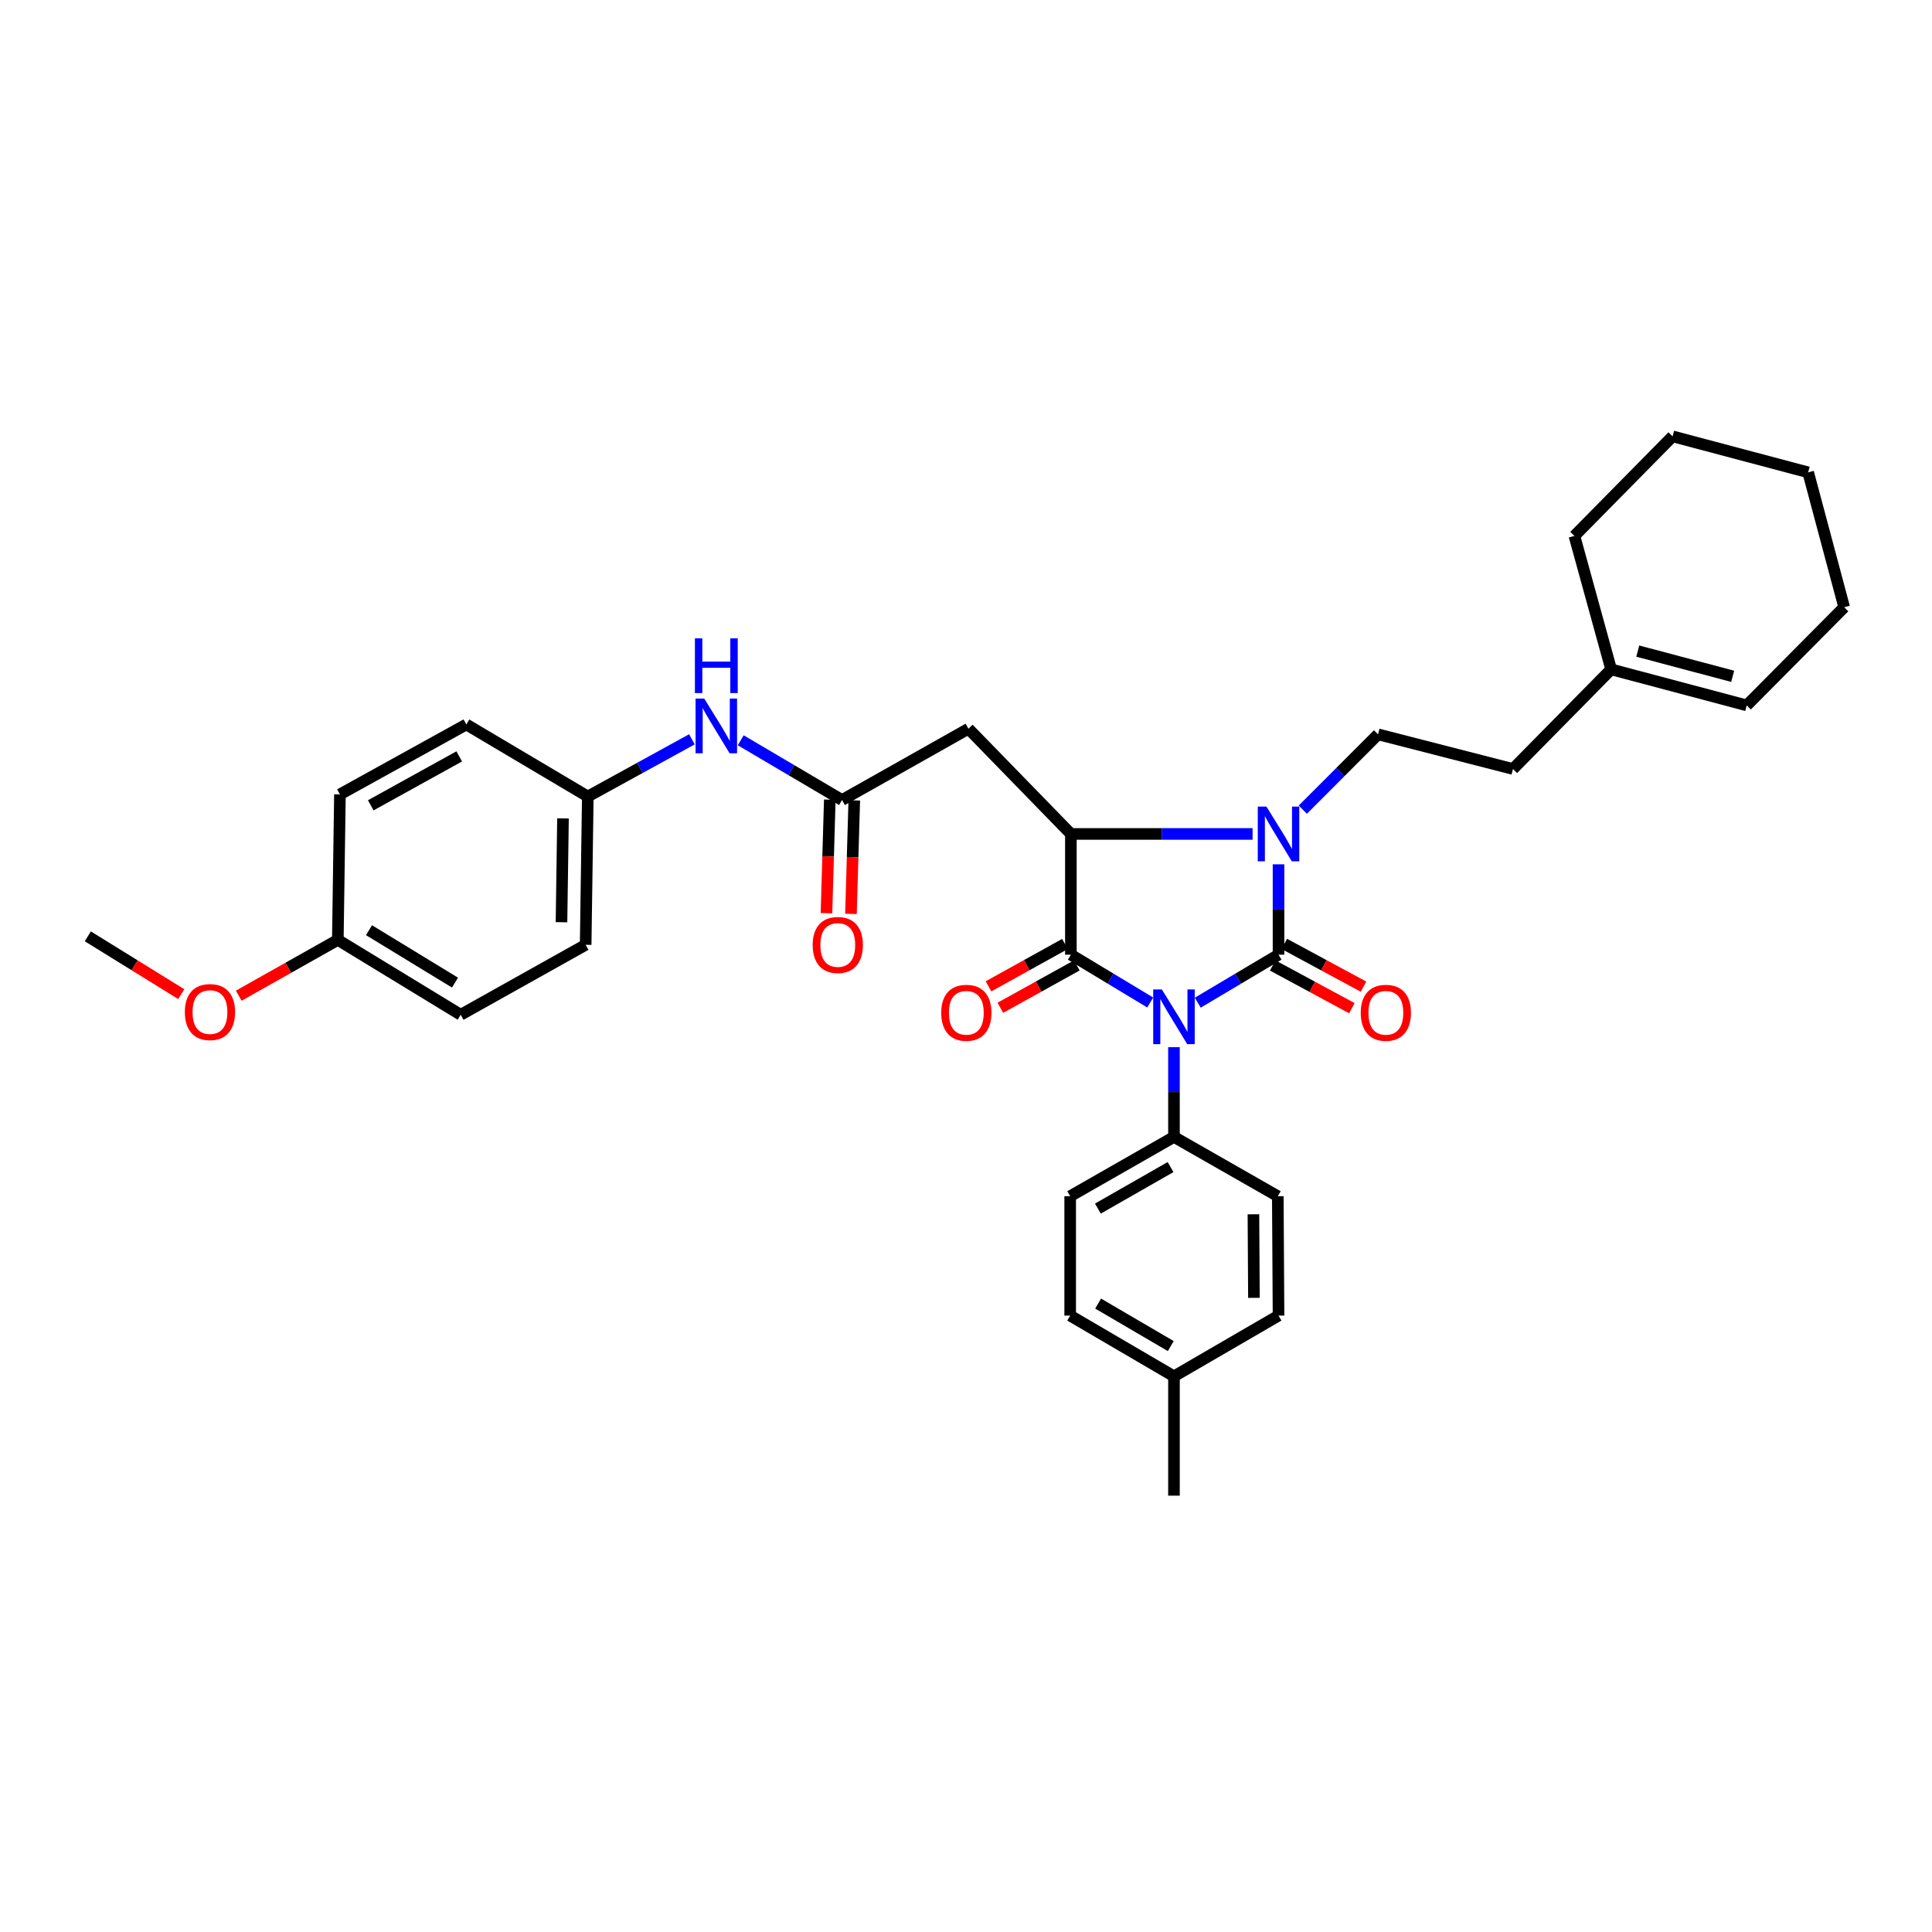<?xml version='1.0' encoding='iso-8859-1'?>
<svg version='1.1' baseProfile='full'
              xmlns='http://www.w3.org/2000/svg'
                      xmlns:rdkit='http://www.rdkit.org/xml'
                      xmlns:xlink='http://www.w3.org/1999/xlink'
                  xml:space='preserve'
width='1000px' height='1000px' viewBox='0 0 1000 1000'>
<!-- END OF HEADER -->
<rect style='opacity:1.0;fill:#FFFFFF;stroke:none' width='1000' height='1000' x='0' y='0'> </rect>
<path class='bond-0' d='M 619.957,518.987 L 640.861,506.567' style='fill:none;fill-rule:evenodd;stroke:#0000FF;stroke-width:6px;stroke-linecap:butt;stroke-linejoin:miter;stroke-opacity:1' />
<path class='bond-0' d='M 640.861,506.567 L 661.764,494.148' style='fill:none;fill-rule:evenodd;stroke:#000000;stroke-width:6px;stroke-linecap:butt;stroke-linejoin:miter;stroke-opacity:1' />
<path class='bond-1' d='M 595.346,518.892 L 574.818,506.52' style='fill:none;fill-rule:evenodd;stroke:#0000FF;stroke-width:6px;stroke-linecap:butt;stroke-linejoin:miter;stroke-opacity:1' />
<path class='bond-1' d='M 574.818,506.52 L 554.29,494.148' style='fill:none;fill-rule:evenodd;stroke:#000000;stroke-width:6px;stroke-linecap:butt;stroke-linejoin:miter;stroke-opacity:1' />
<path class='bond-6' d='M 607.643,542.017 L 607.643,565.242' style='fill:none;fill-rule:evenodd;stroke:#0000FF;stroke-width:6px;stroke-linecap:butt;stroke-linejoin:miter;stroke-opacity:1' />
<path class='bond-6' d='M 607.643,565.242 L 607.643,588.467' style='fill:none;fill-rule:evenodd;stroke:#000000;stroke-width:6px;stroke-linecap:butt;stroke-linejoin:miter;stroke-opacity:1' />
<path class='bond-2' d='M 661.764,494.148 L 661.764,470.758' style='fill:none;fill-rule:evenodd;stroke:#000000;stroke-width:6px;stroke-linecap:butt;stroke-linejoin:miter;stroke-opacity:1' />
<path class='bond-2' d='M 661.764,470.758 L 661.764,447.369' style='fill:none;fill-rule:evenodd;stroke:#0000FF;stroke-width:6px;stroke-linecap:butt;stroke-linejoin:miter;stroke-opacity:1' />
<path class='bond-8' d='M 658.753,499.725 L 679.24,510.784' style='fill:none;fill-rule:evenodd;stroke:#000000;stroke-width:6px;stroke-linecap:butt;stroke-linejoin:miter;stroke-opacity:1' />
<path class='bond-8' d='M 679.24,510.784 L 699.726,521.842' style='fill:none;fill-rule:evenodd;stroke:#FF0000;stroke-width:6px;stroke-linecap:butt;stroke-linejoin:miter;stroke-opacity:1' />
<path class='bond-8' d='M 664.775,488.57 L 685.261,499.629' style='fill:none;fill-rule:evenodd;stroke:#000000;stroke-width:6px;stroke-linecap:butt;stroke-linejoin:miter;stroke-opacity:1' />
<path class='bond-8' d='M 685.261,499.629 L 705.747,510.687' style='fill:none;fill-rule:evenodd;stroke:#FF0000;stroke-width:6px;stroke-linecap:butt;stroke-linejoin:miter;stroke-opacity:1' />
<path class='bond-3' d='M 554.29,494.148 L 554.29,431.646' style='fill:none;fill-rule:evenodd;stroke:#000000;stroke-width:6px;stroke-linecap:butt;stroke-linejoin:miter;stroke-opacity:1' />
<path class='bond-9' d='M 551.218,488.604 L 531.431,499.567' style='fill:none;fill-rule:evenodd;stroke:#000000;stroke-width:6px;stroke-linecap:butt;stroke-linejoin:miter;stroke-opacity:1' />
<path class='bond-9' d='M 531.431,499.567 L 511.644,510.53' style='fill:none;fill-rule:evenodd;stroke:#FF0000;stroke-width:6px;stroke-linecap:butt;stroke-linejoin:miter;stroke-opacity:1' />
<path class='bond-9' d='M 557.362,499.692 L 537.575,510.655' style='fill:none;fill-rule:evenodd;stroke:#000000;stroke-width:6px;stroke-linecap:butt;stroke-linejoin:miter;stroke-opacity:1' />
<path class='bond-9' d='M 537.575,510.655 L 517.788,521.618' style='fill:none;fill-rule:evenodd;stroke:#FF0000;stroke-width:6px;stroke-linecap:butt;stroke-linejoin:miter;stroke-opacity:1' />
<path class='bond-7' d='M 674.326,419.076 L 693.803,399.586' style='fill:none;fill-rule:evenodd;stroke:#0000FF;stroke-width:6px;stroke-linecap:butt;stroke-linejoin:miter;stroke-opacity:1' />
<path class='bond-7' d='M 693.803,399.586 L 713.279,380.096' style='fill:none;fill-rule:evenodd;stroke:#000000;stroke-width:6px;stroke-linecap:butt;stroke-linejoin:miter;stroke-opacity:1' />
<path class='bond-33' d='M 648.337,431.646 L 601.314,431.646' style='fill:none;fill-rule:evenodd;stroke:#0000FF;stroke-width:6px;stroke-linecap:butt;stroke-linejoin:miter;stroke-opacity:1' />
<path class='bond-33' d='M 601.314,431.646 L 554.29,431.646' style='fill:none;fill-rule:evenodd;stroke:#000000;stroke-width:6px;stroke-linecap:butt;stroke-linejoin:miter;stroke-opacity:1' />
<path class='bond-4' d='M 554.29,431.646 L 501.268,377.187' style='fill:none;fill-rule:evenodd;stroke:#000000;stroke-width:6px;stroke-linecap:butt;stroke-linejoin:miter;stroke-opacity:1' />
<path class='bond-5' d='M 501.268,377.187 L 435.837,414.09' style='fill:none;fill-rule:evenodd;stroke:#000000;stroke-width:6px;stroke-linecap:butt;stroke-linejoin:miter;stroke-opacity:1' />
<path class='bond-10' d='M 435.837,414.09 L 409.615,398.629' style='fill:none;fill-rule:evenodd;stroke:#000000;stroke-width:6px;stroke-linecap:butt;stroke-linejoin:miter;stroke-opacity:1' />
<path class='bond-10' d='M 409.615,398.629 L 383.393,383.168' style='fill:none;fill-rule:evenodd;stroke:#0000FF;stroke-width:6px;stroke-linecap:butt;stroke-linejoin:miter;stroke-opacity:1' />
<path class='bond-12' d='M 429.501,413.904 L 428.64,443.279' style='fill:none;fill-rule:evenodd;stroke:#000000;stroke-width:6px;stroke-linecap:butt;stroke-linejoin:miter;stroke-opacity:1' />
<path class='bond-12' d='M 428.64,443.279 L 427.779,472.655' style='fill:none;fill-rule:evenodd;stroke:#FF0000;stroke-width:6px;stroke-linecap:butt;stroke-linejoin:miter;stroke-opacity:1' />
<path class='bond-12' d='M 442.172,414.275 L 441.311,443.651' style='fill:none;fill-rule:evenodd;stroke:#000000;stroke-width:6px;stroke-linecap:butt;stroke-linejoin:miter;stroke-opacity:1' />
<path class='bond-12' d='M 441.311,443.651 L 440.45,473.026' style='fill:none;fill-rule:evenodd;stroke:#FF0000;stroke-width:6px;stroke-linecap:butt;stroke-linejoin:miter;stroke-opacity:1' />
<path class='bond-13' d='M 607.643,588.467 L 553.924,619.165' style='fill:none;fill-rule:evenodd;stroke:#000000;stroke-width:6px;stroke-linecap:butt;stroke-linejoin:miter;stroke-opacity:1' />
<path class='bond-13' d='M 605.875,604.078 L 568.271,625.566' style='fill:none;fill-rule:evenodd;stroke:#000000;stroke-width:6px;stroke-linecap:butt;stroke-linejoin:miter;stroke-opacity:1' />
<path class='bond-14' d='M 607.643,588.467 L 661.391,619.165' style='fill:none;fill-rule:evenodd;stroke:#000000;stroke-width:6px;stroke-linecap:butt;stroke-linejoin:miter;stroke-opacity:1' />
<path class='bond-16' d='M 713.279,380.096 L 783.112,398.026' style='fill:none;fill-rule:evenodd;stroke:#000000;stroke-width:6px;stroke-linecap:butt;stroke-linejoin:miter;stroke-opacity:1' />
<path class='bond-17' d='M 358.127,382.667 L 331.188,397.47' style='fill:none;fill-rule:evenodd;stroke:#0000FF;stroke-width:6px;stroke-linecap:butt;stroke-linejoin:miter;stroke-opacity:1' />
<path class='bond-17' d='M 331.188,397.47 L 304.249,412.273' style='fill:none;fill-rule:evenodd;stroke:#000000;stroke-width:6px;stroke-linecap:butt;stroke-linejoin:miter;stroke-opacity:1' />
<path class='bond-11' d='M 833.923,346.461 L 783.112,398.026' style='fill:none;fill-rule:evenodd;stroke:#000000;stroke-width:6px;stroke-linecap:butt;stroke-linejoin:miter;stroke-opacity:1' />
<path class='bond-15' d='M 833.923,346.461 L 904.108,365.11' style='fill:none;fill-rule:evenodd;stroke:#000000;stroke-width:6px;stroke-linecap:butt;stroke-linejoin:miter;stroke-opacity:1' />
<path class='bond-15' d='M 847.706,337.007 L 896.835,350.061' style='fill:none;fill-rule:evenodd;stroke:#000000;stroke-width:6px;stroke-linecap:butt;stroke-linejoin:miter;stroke-opacity:1' />
<path class='bond-27' d='M 833.923,346.461 L 814.916,277.396' style='fill:none;fill-rule:evenodd;stroke:#000000;stroke-width:6px;stroke-linecap:butt;stroke-linejoin:miter;stroke-opacity:1' />
<path class='bond-20' d='M 553.924,619.165 L 553.924,680.955' style='fill:none;fill-rule:evenodd;stroke:#000000;stroke-width:6px;stroke-linecap:butt;stroke-linejoin:miter;stroke-opacity:1' />
<path class='bond-19' d='M 661.391,619.165 L 661.764,680.955' style='fill:none;fill-rule:evenodd;stroke:#000000;stroke-width:6px;stroke-linecap:butt;stroke-linejoin:miter;stroke-opacity:1' />
<path class='bond-19' d='M 648.771,628.51 L 649.032,671.763' style='fill:none;fill-rule:evenodd;stroke:#000000;stroke-width:6px;stroke-linecap:butt;stroke-linejoin:miter;stroke-opacity:1' />
<path class='bond-28' d='M 904.108,365.11 L 954.545,314.306' style='fill:none;fill-rule:evenodd;stroke:#000000;stroke-width:6px;stroke-linecap:butt;stroke-linejoin:miter;stroke-opacity:1' />
<path class='bond-22' d='M 304.249,412.273 L 241.374,374.983' style='fill:none;fill-rule:evenodd;stroke:#000000;stroke-width:6px;stroke-linecap:butt;stroke-linejoin:miter;stroke-opacity:1' />
<path class='bond-23' d='M 304.249,412.273 L 303.136,489.035' style='fill:none;fill-rule:evenodd;stroke:#000000;stroke-width:6px;stroke-linecap:butt;stroke-linejoin:miter;stroke-opacity:1' />
<path class='bond-23' d='M 291.407,423.603 L 290.628,477.337' style='fill:none;fill-rule:evenodd;stroke:#000000;stroke-width:6px;stroke-linecap:butt;stroke-linejoin:miter;stroke-opacity:1' />
<path class='bond-18' d='M 174.859,486.479 L 238.452,525.24' style='fill:none;fill-rule:evenodd;stroke:#000000;stroke-width:6px;stroke-linecap:butt;stroke-linejoin:miter;stroke-opacity:1' />
<path class='bond-18' d='M 190.995,481.469 L 235.51,508.602' style='fill:none;fill-rule:evenodd;stroke:#000000;stroke-width:6px;stroke-linecap:butt;stroke-linejoin:miter;stroke-opacity:1' />
<path class='bond-26' d='M 174.859,486.479 L 149.216,500.923' style='fill:none;fill-rule:evenodd;stroke:#000000;stroke-width:6px;stroke-linecap:butt;stroke-linejoin:miter;stroke-opacity:1' />
<path class='bond-26' d='M 149.216,500.923 L 123.573,515.368' style='fill:none;fill-rule:evenodd;stroke:#FF0000;stroke-width:6px;stroke-linecap:butt;stroke-linejoin:miter;stroke-opacity:1' />
<path class='bond-35' d='M 174.859,486.479 L 175.95,411.167' style='fill:none;fill-rule:evenodd;stroke:#000000;stroke-width:6px;stroke-linecap:butt;stroke-linejoin:miter;stroke-opacity:1' />
<path class='bond-21' d='M 661.764,680.955 L 607.643,712.385' style='fill:none;fill-rule:evenodd;stroke:#000000;stroke-width:6px;stroke-linecap:butt;stroke-linejoin:miter;stroke-opacity:1' />
<path class='bond-34' d='M 553.924,680.955 L 607.643,712.385' style='fill:none;fill-rule:evenodd;stroke:#000000;stroke-width:6px;stroke-linecap:butt;stroke-linejoin:miter;stroke-opacity:1' />
<path class='bond-34' d='M 568.383,674.728 L 605.987,696.729' style='fill:none;fill-rule:evenodd;stroke:#000000;stroke-width:6px;stroke-linecap:butt;stroke-linejoin:miter;stroke-opacity:1' />
<path class='bond-29' d='M 607.643,712.385 L 607.643,774.147' style='fill:none;fill-rule:evenodd;stroke:#000000;stroke-width:6px;stroke-linecap:butt;stroke-linejoin:miter;stroke-opacity:1' />
<path class='bond-25' d='M 241.374,374.983 L 175.95,411.167' style='fill:none;fill-rule:evenodd;stroke:#000000;stroke-width:6px;stroke-linecap:butt;stroke-linejoin:miter;stroke-opacity:1' />
<path class='bond-25' d='M 237.696,391.503 L 191.899,416.832' style='fill:none;fill-rule:evenodd;stroke:#000000;stroke-width:6px;stroke-linecap:butt;stroke-linejoin:miter;stroke-opacity:1' />
<path class='bond-24' d='M 303.136,489.035 L 238.452,525.24' style='fill:none;fill-rule:evenodd;stroke:#000000;stroke-width:6px;stroke-linecap:butt;stroke-linejoin:miter;stroke-opacity:1' />
<path class='bond-30' d='M 93.816,514.568 L 69.635,499.608' style='fill:none;fill-rule:evenodd;stroke:#FF0000;stroke-width:6px;stroke-linecap:butt;stroke-linejoin:miter;stroke-opacity:1' />
<path class='bond-30' d='M 69.635,499.608 L 45.455,484.648' style='fill:none;fill-rule:evenodd;stroke:#000000;stroke-width:6px;stroke-linecap:butt;stroke-linejoin:miter;stroke-opacity:1' />
<path class='bond-31' d='M 814.916,277.396 L 865.727,225.853' style='fill:none;fill-rule:evenodd;stroke:#000000;stroke-width:6px;stroke-linecap:butt;stroke-linejoin:miter;stroke-opacity:1' />
<path class='bond-36' d='M 954.545,314.306 L 935.897,244.487' style='fill:none;fill-rule:evenodd;stroke:#000000;stroke-width:6px;stroke-linecap:butt;stroke-linejoin:miter;stroke-opacity:1' />
<path class='bond-32' d='M 865.727,225.853 L 935.897,244.487' style='fill:none;fill-rule:evenodd;stroke:#000000;stroke-width:6px;stroke-linecap:butt;stroke-linejoin:miter;stroke-opacity:1' />
<path  class='atom-0' d='M 601.383 512.143
L 610.663 527.143
Q 611.583 528.623, 613.063 531.303
Q 614.543 533.983, 614.623 534.143
L 614.623 512.143
L 618.383 512.143
L 618.383 540.463
L 614.503 540.463
L 604.543 524.063
Q 603.383 522.143, 602.143 519.943
Q 600.943 517.743, 600.583 517.063
L 600.583 540.463
L 596.903 540.463
L 596.903 512.143
L 601.383 512.143
' fill='#0000FF'/>
<path  class='atom-3' d='M 655.504 417.486
L 664.784 432.486
Q 665.704 433.966, 667.184 436.646
Q 668.664 439.326, 668.744 439.486
L 668.744 417.486
L 672.504 417.486
L 672.504 445.806
L 668.624 445.806
L 658.664 429.406
Q 657.504 427.486, 656.264 425.286
Q 655.064 423.086, 654.704 422.406
L 654.704 445.806
L 651.024 445.806
L 651.024 417.486
L 655.504 417.486
' fill='#0000FF'/>
<path  class='atom-9' d='M 704.315 524.214
Q 704.315 517.414, 707.675 513.614
Q 711.035 509.814, 717.315 509.814
Q 723.595 509.814, 726.955 513.614
Q 730.315 517.414, 730.315 524.214
Q 730.315 531.094, 726.915 535.014
Q 723.515 538.894, 717.315 538.894
Q 711.075 538.894, 707.675 535.014
Q 704.315 531.134, 704.315 524.214
M 717.315 535.694
Q 721.635 535.694, 723.955 532.814
Q 726.315 529.894, 726.315 524.214
Q 726.315 518.654, 723.955 515.854
Q 721.635 513.014, 717.315 513.014
Q 712.995 513.014, 710.635 515.814
Q 708.315 518.614, 708.315 524.214
Q 708.315 529.934, 710.635 532.814
Q 712.995 535.694, 717.315 535.694
' fill='#FF0000'/>
<path  class='atom-10' d='M 487.169 524.214
Q 487.169 517.414, 490.529 513.614
Q 493.889 509.814, 500.169 509.814
Q 506.449 509.814, 509.809 513.614
Q 513.169 517.414, 513.169 524.214
Q 513.169 531.094, 509.769 535.014
Q 506.369 538.894, 500.169 538.894
Q 493.929 538.894, 490.529 535.014
Q 487.169 531.134, 487.169 524.214
M 500.169 535.694
Q 504.489 535.694, 506.809 532.814
Q 509.169 529.894, 509.169 524.214
Q 509.169 518.654, 506.809 515.854
Q 504.489 513.014, 500.169 513.014
Q 495.849 513.014, 493.489 515.814
Q 491.169 518.614, 491.169 524.214
Q 491.169 529.934, 493.489 532.814
Q 495.849 535.694, 500.169 535.694
' fill='#FF0000'/>
<path  class='atom-11' d='M 364.505 361.563
L 373.785 376.563
Q 374.705 378.043, 376.185 380.723
Q 377.665 383.403, 377.745 383.563
L 377.745 361.563
L 381.505 361.563
L 381.505 389.883
L 377.625 389.883
L 367.665 373.483
Q 366.505 371.563, 365.265 369.363
Q 364.065 367.163, 363.705 366.483
L 363.705 389.883
L 360.025 389.883
L 360.025 361.563
L 364.505 361.563
' fill='#0000FF'/>
<path  class='atom-11' d='M 359.685 330.411
L 363.525 330.411
L 363.525 342.451
L 378.005 342.451
L 378.005 330.411
L 381.845 330.411
L 381.845 358.731
L 378.005 358.731
L 378.005 345.651
L 363.525 345.651
L 363.525 358.731
L 359.685 358.731
L 359.685 330.411
' fill='#0000FF'/>
<path  class='atom-13' d='M 420.639 489.115
Q 420.639 482.315, 423.999 478.515
Q 427.359 474.715, 433.639 474.715
Q 439.919 474.715, 443.279 478.515
Q 446.639 482.315, 446.639 489.115
Q 446.639 495.995, 443.239 499.915
Q 439.839 503.795, 433.639 503.795
Q 427.399 503.795, 423.999 499.915
Q 420.639 496.035, 420.639 489.115
M 433.639 500.595
Q 437.959 500.595, 440.279 497.715
Q 442.639 494.795, 442.639 489.115
Q 442.639 483.555, 440.279 480.755
Q 437.959 477.915, 433.639 477.915
Q 429.319 477.915, 426.959 480.715
Q 424.639 483.515, 424.639 489.115
Q 424.639 494.835, 426.959 497.715
Q 429.319 500.595, 433.639 500.595
' fill='#FF0000'/>
<path  class='atom-27' d='M 95.674 523.841
Q 95.674 517.041, 99.034 513.241
Q 102.394 509.441, 108.674 509.441
Q 114.954 509.441, 118.314 513.241
Q 121.674 517.041, 121.674 523.841
Q 121.674 530.721, 118.274 534.641
Q 114.874 538.521, 108.674 538.521
Q 102.434 538.521, 99.034 534.641
Q 95.674 530.761, 95.674 523.841
M 108.674 535.321
Q 112.994 535.321, 115.314 532.441
Q 117.674 529.521, 117.674 523.841
Q 117.674 518.281, 115.314 515.481
Q 112.994 512.641, 108.674 512.641
Q 104.354 512.641, 101.994 515.441
Q 99.674 518.241, 99.674 523.841
Q 99.674 529.561, 101.994 532.441
Q 104.354 535.321, 108.674 535.321
' fill='#FF0000'/>
</svg>

